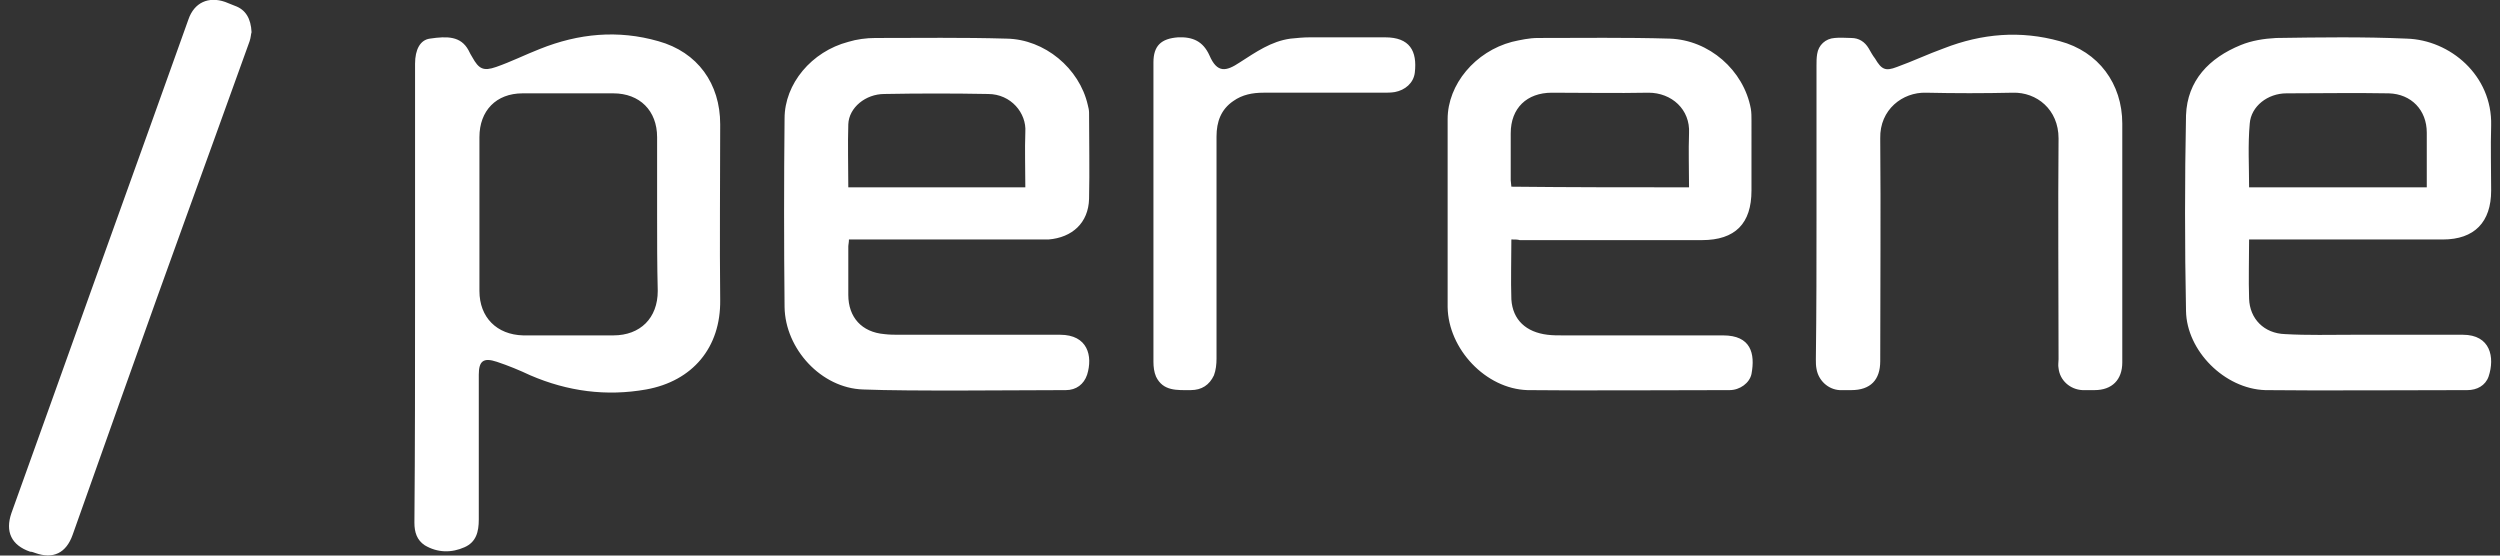 <?xml version="1.0" encoding="UTF-8" standalone="no"?>
<svg
   class="icon"
   width="180"
   height="40"
   version="1.1"
   id="svg155"
   sodipodi:docname="logo.svg"
   inkscape:version="1.2.2 (b0a8486541, 2022-12-01, custom)"
   xmlns:inkscape="http://www.inkscape.org/namespaces/inkscape"
   xmlns:sodipodi="http://sodipodi.sourceforge.net/DTD/sodipodi-0.dtd"
   xmlns:xlink="http://www.w3.org/1999/xlink"
   xmlns="http://www.w3.org/2000/svg"
   xmlns:svg="http://www.w3.org/2000/svg">
  <rect width="100%" height="100%" fill="#333333" stroke="none"/>
  <sodipodi:namedview
     id="namedview157"
     pagecolor="#ffffff"
     bordercolor="#666666"
     borderopacity="1.0"
     inkscape:showpageshadow="2"
     inkscape:pageopacity="0.0"
     inkscape:pagecheckerboard="0"
     inkscape:deskcolor="#d1d1d1"
     showgrid="false"
     inkscape:zoom="9.6795062"
     inkscape:cx="75.623693"
     inkscape:cy="22.211877"
     inkscape:window-width="1920"
     inkscape:window-height="999"
     inkscape:window-x="0"
     inkscape:window-y="44"
     inkscape:window-maximized="1"
     inkscape:current-layer="svg155" />
  <defs
     id="defs151">
    <symbol
       id="logo-perene"
       viewBox="269.3 -23 385.6 86.3">
      <path
         d="M332.4 22.5v-35.6c0-2.2.8-3.7 2.3-3.9 2.7-.4 4.8-.4 6 1.8.2.4.4.8.6 1.1 1 1.8 1.7 2.2 3.7 1.5 2.3-.8 4.5-1.9 6.8-2.8 6-2.4 12.1-3 18.4-1.2 6.1 1.7 9.6 6.6 9.6 12.9 0 9.1-.1 18.2 0 27.3.1 7.4-4.3 12.6-11.5 13.9-6.2 1.1-12.2.3-18-2.2-1.7-.8-3.4-1.5-5.2-2.1-2.1-.7-2.8-.1-2.8 2v22.5c0 1.9-.4 3.5-2.2 4.3-2 .9-4.2.9-6.2-.3-1.2-.8-1.6-2-1.6-3.5.1-11.7.1-23.7.1-35.7zM370 10.3v-6-6c0-4.1-2.7-6.8-6.8-6.8h-14.1c-4.1 0-6.7 2.7-6.7 6.8v23.9c0 4.1 2.7 6.8 6.8 6.9h14c4.2 0 6.9-2.7 6.9-6.9-.1-4-.1-7.9-.1-11.9zM502.7 14.2c0 3.2-.1 6.3 0 9.3.2 3.2 2.3 5.1 5.6 5.5.8.1 1.6.1 2.5.1h24.8c4.3 0 5 2.8 4.4 6-.3 1.4-1.8 2.5-3.4 2.5-7.3 0-24.1.1-31.4 0-6.5-.2-12.3-6.4-12.4-12.9V-4.5c0-5.4 4.3-10.5 10-12 1.3-.3 2.7-.6 4-.6 6.8 0 13.7-.1 20.5.1 6.1.2 11.5 4.9 12.6 10.9.1.6.1 1.2.1 1.9V6.6c0 5.1-2.5 7.7-7.7 7.7H504c-.3-.1-.8-.1-1.3-.1zm27.6-8.1c0-2.9-.1-5.6 0-8.4.2-3.7-2.7-6.3-6.3-6.3-5 .1-10 0-15 0-3.9 0-6.4 2.4-6.4 6.3V5c0 .3.1.7.1 1 9.2.1 18.3.1 27.6.1zM617.3 14.2c0 3.2-.1 6.2 0 9.2.1 3.1 2.3 5.4 5.6 5.5 3.5.2 7 .1 10.6.1h17c4.3 0 5 3.5 4 6.5-.5 1.4-1.8 2.1-3.3 2.1-7.3 0-24.1.1-31.4 0-6.3-.2-12.2-6.1-12.3-12.3-.2-10.1-.2-20.3 0-30.4.2-5.4 3.6-8.9 8.5-10.9 1.7-.7 3.6-1 5.5-1.1 6.8-.1 13.5-.2 20.3.1 6.7.2 13.3 5.7 13.1 13.5-.1 3.4 0 6.7 0 10.1 0 4.9-2.6 7.6-7.5 7.6h-30.1zm0-8.1h27.6v-8.5c0-3.5-2.4-6-5.9-6.1-5.3-.1-10.6 0-15.9 0-2.9 0-5.5 2-5.7 4.7-.3 3.3-.1 6.6-.1 9.9zM399.8 14.2c0 .5-.1.8-.1 1.1v7.5c0 3.5 2.1 5.8 5.6 6.1.8.1 1.6.1 2.3.1h25c4.3 0 5.1 3.3 4.2 6.2-.5 1.5-1.7 2.4-3.3 2.4-7.4 0-24.2.2-31.5-.1-6.5-.2-12.1-6.3-12.2-12.8-.1-9.8-.1-19.6 0-29.3 0-5.4 4.2-10.4 9.9-11.9 1.3-.4 2.8-.6 4.2-.6 6.8 0 13.6-.1 20.4.1 5.9.1 11.3 4.6 12.6 10.3.1.4.2.8.2 1.2 0 4.5.1 8.9 0 13.4-.1 3.7-2.6 6-6.3 6.3h-31zm-.1-8.1h27.5c0-2.9-.1-5.8 0-8.6.2-2.9-2.2-5.9-5.8-5.9-5.4-.1-10.7-.1-16.1 0-2.9 0-5.5 2.1-5.6 4.7-.1 3.2 0 6.4 0 9.8zM550.1 10v-22.8c0-.6 0-1.2.1-1.8.2-1.4 1.3-2.4 2.7-2.5.9-.1 1.7 0 2.6 0 1.2 0 2.1.6 2.7 1.6.3.5.6 1.1 1 1.6 1 1.7 1.6 2 3.4 1.3 2.5-.9 4.8-2 7.3-2.9 5.9-2.3 11.9-2.8 18-1.1 6 1.6 9.7 6.6 9.7 12.8v37.1c0 2.7-1.6 4.3-4.3 4.3h-1.9c-1.9-.1-3.5-1.5-3.7-3.4-.1-.5 0-.9 0-1.4 0-11.4-.1-22.8 0-34.3 0-4.5-3.4-7.2-7.1-7.1-4.5.1-9 .1-13.5 0-3.6-.1-7.2 2.6-7.1 7.1.1 11.5 0 23.1 0 34.6 0 2.9-1.5 4.5-4.5 4.5h-1.8c-1.8-.1-3.3-1.5-3.6-3.3-.1-.5-.1-1-.1-1.5.1-7.5.1-15.2.1-22.8zM447.1 10.1v-23.4c0-2.6 1.2-3.7 3.8-3.9 2.3-.1 3.9.6 4.9 2.8 1.2 2.8 2.6 2.5 4.7 1.1 2.5-1.6 4.9-3.3 7.9-3.7 1-.1 2-.2 3-.2h11.7c3.8 0 5 2.1 4.6 5.5-.2 1.6-1.5 2.7-3.1 3-.6.1-1.2.1-1.9.1h-18.5c-1.7 0-3.3.3-4.7 1.3-1.9 1.3-2.6 3.2-2.6 5.5v34.5c0 .9-.1 1.8-.4 2.6-.7 1.5-1.9 2.3-3.6 2.3-2.1 0-4.3.2-5.4-2.1-.3-.7-.4-1.5-.4-2.3V10.1zM307-18c-.1.3-.1.8-.3 1.4-8.7 24.2-11.3 31.1-19.9 55.3-2.5 7.1-5.1 14.3-7.6 21.4-1 2.8-3 3.8-5.8 2.8-.3-.1-.5-.2-.8-.2-2.9-1-3.9-3.1-2.9-6 2.2-6.1 4.4-12.3 6.6-18.4 9-25.2 11.9-33.1 20.9-58.3.9-2.6 3.1-3.6 5.7-2.7l1.5.6c1.7.6 2.5 2 2.6 4.1z"
         id="path148" />
    </symbol>
  </defs>
  <use
     xlink:href="#logo-perene"
     id="use153"
     style="fill:#ffffff" />
</svg>
